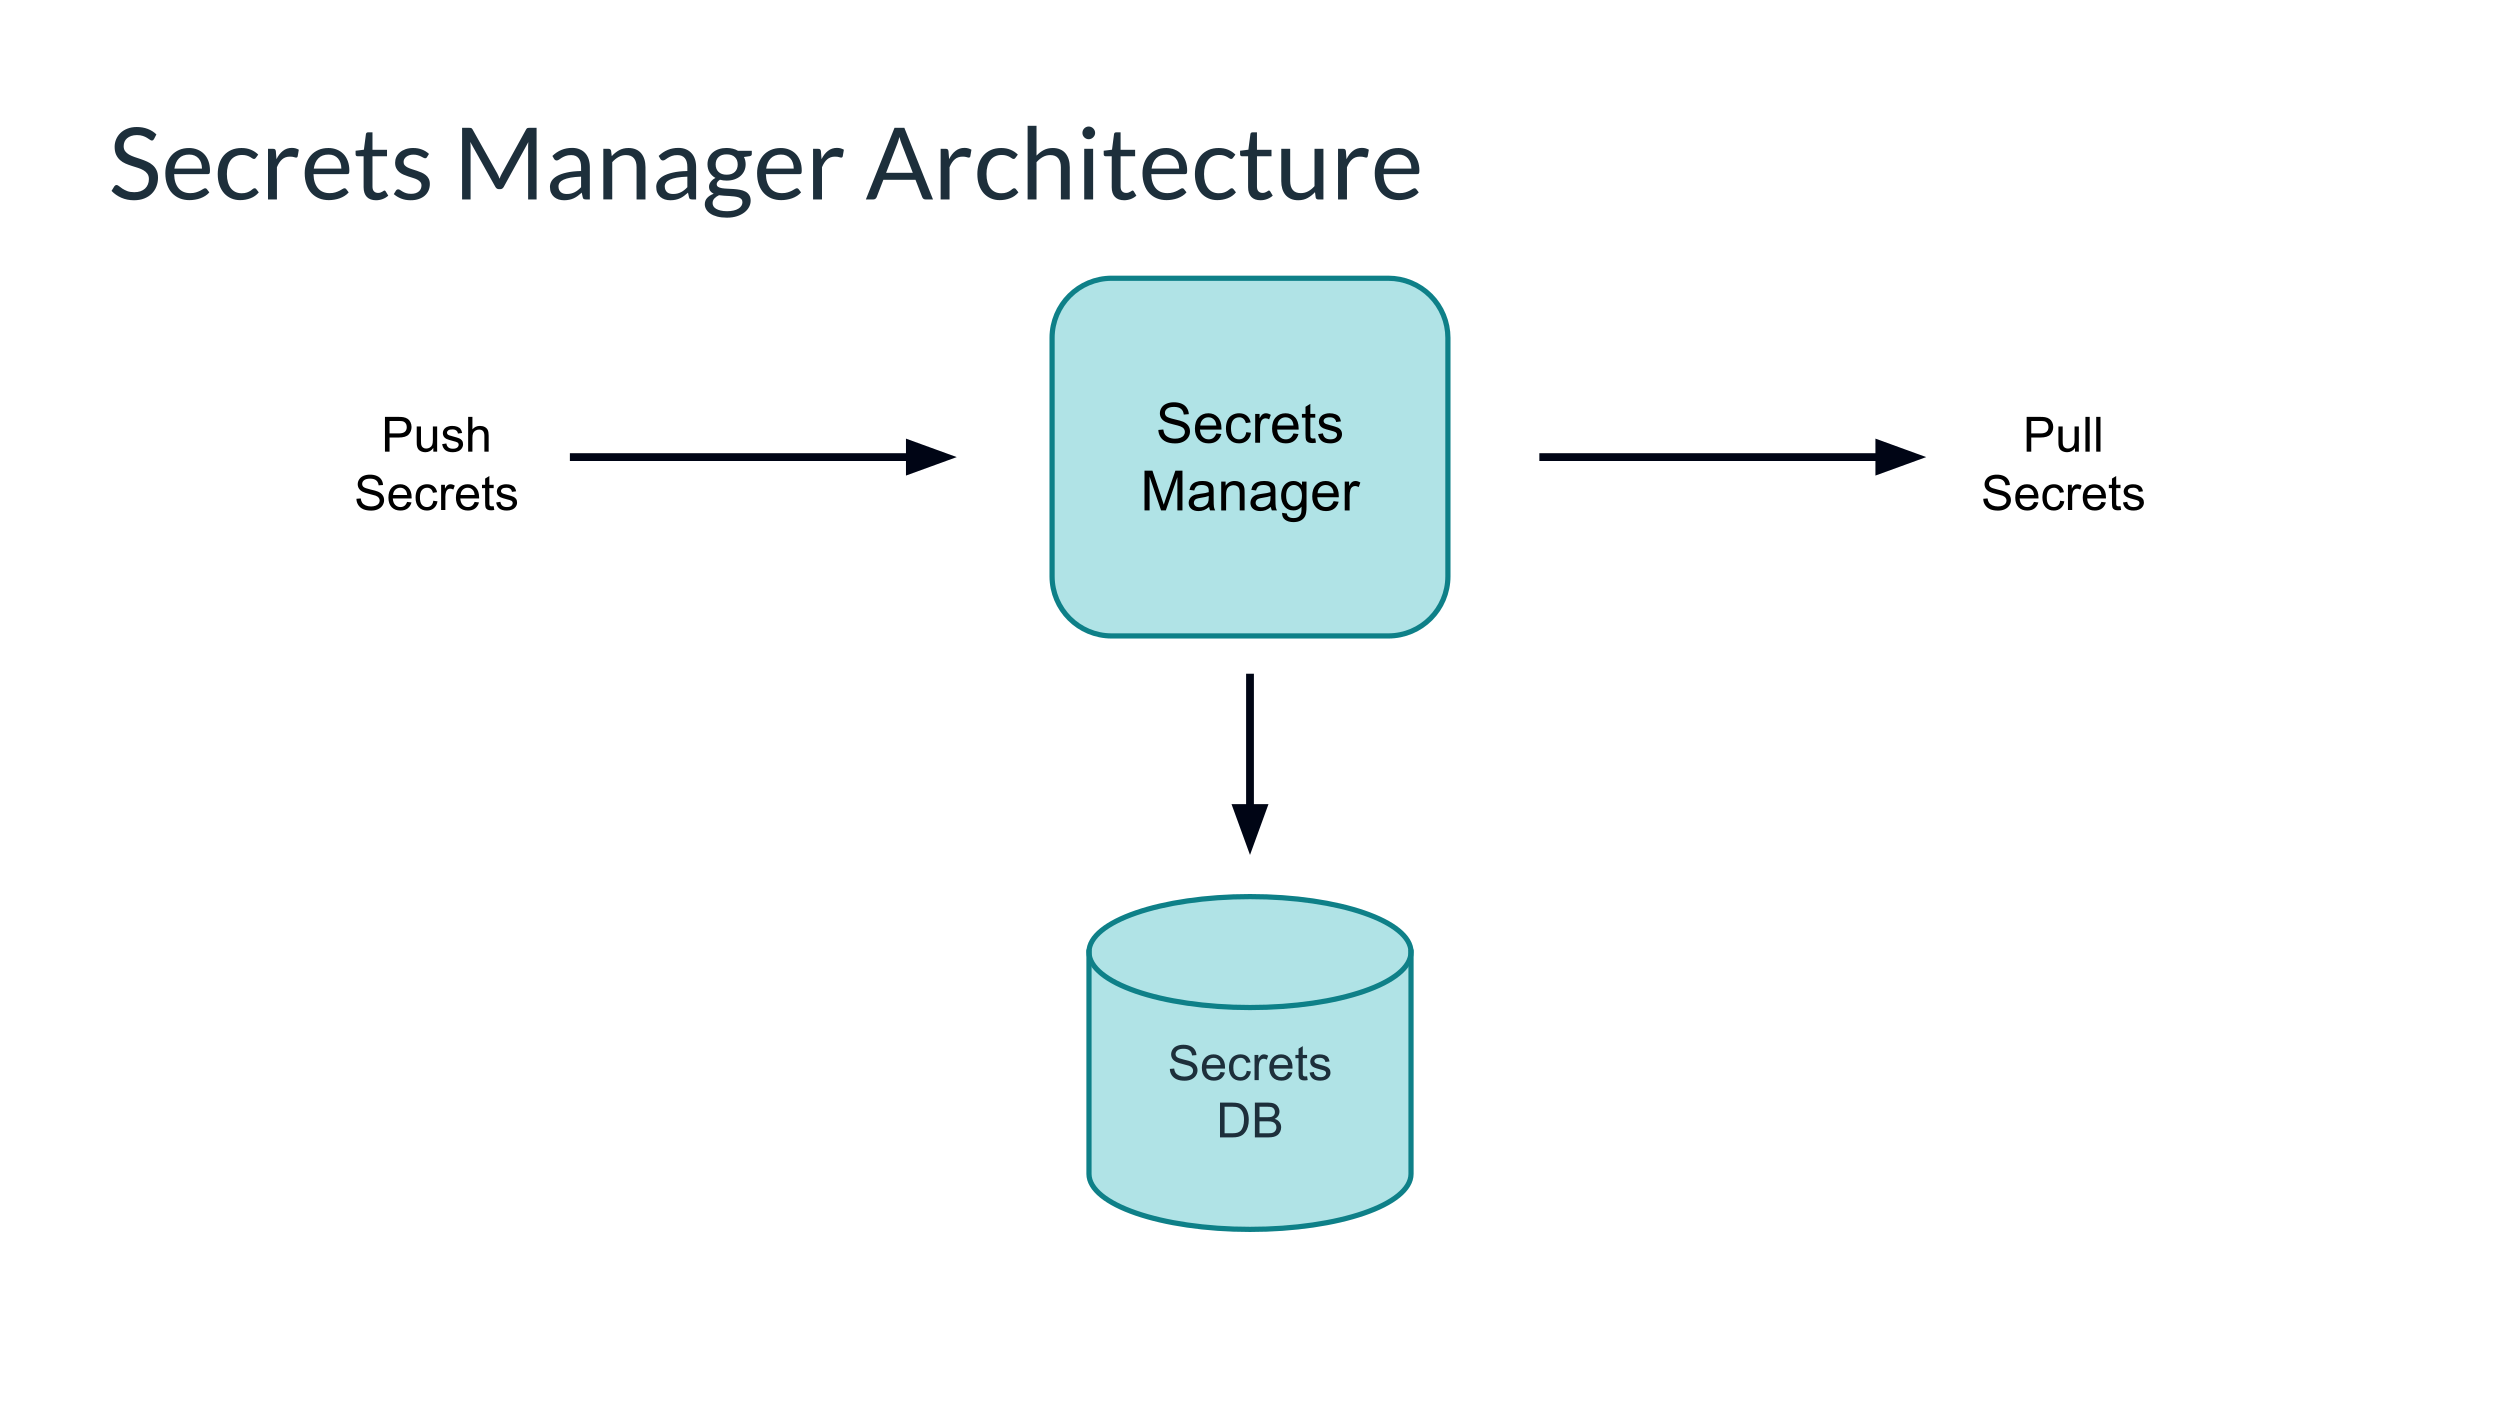 <svg version="1.1" viewBox="0.0 0.0 960.0 540.0" fill="none" stroke="none" stroke-linecap="square" stroke-miterlimit="10" xmlns:xlink="http://www.w3.org/1999/xlink" xmlns="http://www.w3.org/2000/svg"><rect x="0.0" y="0.0" width="960.0" height="540.0" fill="#808080" stroke="none"/><clipPath id="g22a93cc2133_0_65.0"><path d="m0 0l960.0 0l0 540.0l-960.0 0l0 -540.0z" clip-rule="nonzero"/></clipPath><g clip-path="url(#g22a93cc2133_0_65.0)"><path fill="#ffffff" d="m0 0l960.0 0l0 540.0l-960.0 0z" fill-rule="evenodd"/><path fill="#000000" fill-opacity="0.0" d="m32.724 30.722l894.551 0l0 60.126l-894.551 0z" fill-rule="evenodd"/><path fill="#1d2f3b" d="m59.146 53.383q-0.172 0.281 -0.359 0.438q-0.188 0.141 -0.5 0.141q-0.328 0 -0.766 -0.328q-0.422 -0.328 -1.094 -0.719q-0.656 -0.406 -1.594 -0.719q-0.922 -0.328 -2.25 -0.328q-1.25 0 -2.203 0.344q-0.953 0.328 -1.609 0.906q-0.641 0.562 -0.969 1.344q-0.312 0.781 -0.312 1.688q0 1.141 0.562 1.906q0.562 0.75 1.484 1.297q0.938 0.531 2.109 0.938q1.188 0.391 2.422 0.812q1.25 0.422 2.422 0.953q1.188 0.516 2.109 1.328q0.938 0.797 1.5 1.969q0.578 1.172 0.578 2.891q0 1.797 -0.625 3.391q-0.609 1.578 -1.797 2.75q-1.172 1.172 -2.891 1.844q-1.719 0.672 -3.906 0.672q-2.672 0 -4.875 -0.969q-2.188 -0.969 -3.75 -2.625l1.078 -1.766q0.156 -0.219 0.375 -0.359q0.219 -0.141 0.484 -0.141q0.406 0 0.922 0.438q0.516 0.422 1.297 0.953q0.781 0.516 1.875 0.953q1.109 0.422 2.703 0.422q1.328 0 2.359 -0.359q1.047 -0.375 1.766 -1.031q0.719 -0.672 1.094 -1.594q0.391 -0.922 0.391 -2.047q0 -1.25 -0.578 -2.047q-0.562 -0.797 -1.484 -1.328q-0.906 -0.547 -2.094 -0.922q-1.188 -0.375 -2.422 -0.766q-1.234 -0.391 -2.422 -0.906q-1.172 -0.516 -2.094 -1.344q-0.922 -0.828 -1.5 -2.062q-0.562 -1.234 -0.562 -3.062q0 -1.453 0.562 -2.812q0.578 -1.375 1.641 -2.422q1.078 -1.062 2.656 -1.688q1.594 -0.641 3.656 -0.641q2.297 0 4.188 0.734q1.906 0.719 3.328 2.109l-0.906 1.766zm13.425 3.453q1.75 0 3.219 0.594q1.484 0.578 2.562 1.688q1.078 1.094 1.672 2.719q0.609 1.625 0.609 3.688q0 0.812 -0.172 1.078q-0.172 0.266 -0.656 0.266l-12.938 0q0.047 1.844 0.5 3.219q0.469 1.359 1.266 2.266q0.812 0.906 1.922 1.359q1.109 0.453 2.5 0.453q1.281 0 2.203 -0.297q0.938 -0.297 1.609 -0.641q0.672 -0.344 1.125 -0.641q0.453 -0.297 0.781 -0.297q0.422 0 0.656 0.328l0.953 1.25q-0.641 0.766 -1.531 1.328q-0.875 0.562 -1.891 0.938q-1.0 0.359 -2.078 0.531q-1.062 0.188 -2.125 0.188q-2.016 0 -3.719 -0.672q-1.688 -0.688 -2.938 -2.0q-1.234 -1.312 -1.922 -3.25q-0.688 -1.938 -0.688 -4.453q0 -2.047 0.625 -3.812q0.625 -1.766 1.797 -3.062q1.172 -1.297 2.859 -2.031q1.688 -0.734 3.797 -0.734zm0.078 2.516q-2.484 0 -3.906 1.438q-1.406 1.422 -1.766 3.953l10.578 0q0 -1.188 -0.328 -2.172q-0.312 -1.0 -0.953 -1.719q-0.625 -0.719 -1.547 -1.109q-0.906 -0.391 -2.078 -0.391zm25.601 1.25q-0.156 0.203 -0.312 0.328q-0.141 0.109 -0.438 0.109q-0.281 0 -0.625 -0.234q-0.328 -0.25 -0.844 -0.531q-0.516 -0.297 -1.266 -0.531q-0.734 -0.234 -1.812 -0.234q-1.422 0 -2.516 0.516q-1.094 0.5 -1.828 1.469q-0.734 0.953 -1.109 2.312q-0.375 1.359 -0.375 3.047q0 1.766 0.391 3.141q0.406 1.375 1.141 2.312q0.734 0.922 1.781 1.422q1.047 0.484 2.344 0.484q1.25 0 2.047 -0.297q0.812 -0.297 1.344 -0.656q0.547 -0.375 0.891 -0.672q0.344 -0.297 0.688 -0.297q0.453 0 0.656 0.328l0.969 1.25q-1.281 1.547 -3.188 2.266q-1.891 0.719 -4.0 0.719q-1.828 0 -3.391 -0.672q-1.562 -0.672 -2.719 -1.938q-1.141 -1.281 -1.812 -3.141q-0.656 -1.875 -0.656 -4.25q0 -2.172 0.594 -4.016q0.609 -1.844 1.766 -3.172q1.172 -1.328 2.875 -2.078q1.719 -0.75 3.922 -0.75q2.031 0 3.609 0.672q1.578 0.656 2.781 1.859l-0.906 1.234zm4.663 15.984l0 -19.438l1.969 0q0.547 0 0.75 0.219q0.219 0.203 0.297 0.719l0.234 3.031q1.0 -2.031 2.469 -3.172q1.469 -1.156 3.438 -1.156q0.812 0 1.453 0.188q0.656 0.188 1.219 0.516l-0.438 2.547q-0.141 0.484 -0.594 0.484q-0.266 0 -0.828 -0.188q-0.562 -0.188 -1.562 -0.188q-1.781 0 -2.984 1.047q-1.188 1.031 -2.0 3.016l0 12.375l-3.422 0zm23.175 -19.75q1.75 0 3.219 0.594q1.484 0.578 2.562 1.688q1.078 1.094 1.672 2.719q0.609 1.625 0.609 3.688q0 0.812 -0.172 1.078q-0.172 0.266 -0.656 0.266l-12.938 0q0.047 1.844 0.5 3.219q0.469 1.359 1.266 2.266q0.812 0.906 1.922 1.359q1.109 0.453 2.5 0.453q1.281 0 2.203 -0.297q0.938 -0.297 1.609 -0.641q0.672 -0.344 1.125 -0.641q0.453 -0.297 0.781 -0.297q0.422 0 0.656 0.328l0.953 1.25q-0.641 0.766 -1.531 1.328q-0.875 0.562 -1.891 0.938q-1.0 0.359 -2.078 0.531q-1.062 0.188 -2.125 0.188q-2.016 0 -3.719 -0.672q-1.688 -0.688 -2.938 -2.0q-1.234 -1.312 -1.922 -3.25q-0.688 -1.938 -0.688 -4.453q0 -2.047 0.625 -3.812q0.625 -1.766 1.797 -3.062q1.172 -1.297 2.859 -2.031q1.688 -0.734 3.797 -0.734zm0.078 2.516q-2.484 0 -3.906 1.438q-1.406 1.422 -1.766 3.953l10.578 0q0 -1.188 -0.328 -2.172q-0.312 -1.0 -0.953 -1.719q-0.625 -0.719 -1.547 -1.109q-0.906 -0.391 -2.078 -0.391zm18.242 17.547q-2.312 0 -3.547 -1.281q-1.234 -1.297 -1.234 -3.719l0 -11.891l-2.344 0q-0.312 0 -0.531 -0.188q-0.203 -0.188 -0.203 -0.562l0 -1.375l3.188 -0.391l0.781 -6.016q0.047 -0.281 0.25 -0.469q0.219 -0.188 0.547 -0.188l1.719 0l0 6.703l5.578 0l0 2.484l-5.578 0l0 11.672q0 1.219 0.594 1.812q0.594 0.594 1.547 0.594q0.531 0 0.922 -0.141q0.391 -0.141 0.672 -0.312q0.297 -0.172 0.5 -0.312q0.203 -0.156 0.359 -0.156q0.266 0 0.484 0.328l0.984 1.641q-0.875 0.812 -2.125 1.297q-1.25 0.469 -2.562 0.469zm19.554 -16.547q-0.234 0.422 -0.719 0.422q-0.281 0 -0.656 -0.203q-0.359 -0.219 -0.891 -0.469q-0.516 -0.266 -1.25 -0.484q-0.734 -0.234 -1.719 -0.234q-0.875 0 -1.562 0.234q-0.688 0.219 -1.188 0.609q-0.484 0.375 -0.75 0.891q-0.25 0.5 -0.25 1.094q0 0.75 0.422 1.25q0.438 0.5 1.141 0.859q0.719 0.359 1.625 0.641q0.906 0.281 1.844 0.594q0.953 0.312 1.859 0.703q0.906 0.391 1.609 0.969q0.719 0.562 1.141 1.406q0.438 0.828 0.438 2.0q0 1.344 -0.484 2.484q-0.484 1.141 -1.422 1.984q-0.938 0.828 -2.297 1.312q-1.359 0.484 -3.156 0.484q-2.031 0 -3.688 -0.656q-1.641 -0.672 -2.797 -1.703l0.812 -1.312q0.156 -0.25 0.359 -0.375q0.219 -0.141 0.562 -0.141q0.344 0 0.719 0.266q0.391 0.266 0.938 0.594q0.547 0.328 1.328 0.594q0.781 0.266 1.938 0.266q1.0 0 1.75 -0.25q0.75 -0.266 1.25 -0.703q0.5 -0.438 0.734 -1.016q0.25 -0.578 0.25 -1.234q0 -0.797 -0.438 -1.328q-0.438 -0.531 -1.141 -0.906q-0.703 -0.375 -1.625 -0.641q-0.906 -0.281 -1.859 -0.594q-0.953 -0.312 -1.859 -0.703q-0.906 -0.391 -1.625 -0.984q-0.703 -0.594 -1.141 -1.469q-0.438 -0.875 -0.438 -2.125q0 -1.109 0.453 -2.141q0.469 -1.031 1.344 -1.797q0.891 -0.781 2.172 -1.234q1.297 -0.469 2.953 -0.469q1.906 0 3.438 0.609q1.531 0.594 2.641 1.656l-0.766 1.25zm27.008 6.297q0.266 0.453 0.469 0.969q0.203 0.5 0.391 1.016q0.188 -0.531 0.391 -1.016q0.219 -0.5 0.5 -1.0l9.297 -16.906q0.25 -0.438 0.516 -0.531q0.281 -0.094 0.781 -0.094l2.734 0l0 27.5l-3.25 0l0 -20.219q0 -0.391 0.016 -0.844q0.016 -0.469 0.062 -0.953l-9.438 17.203q-0.469 0.859 -1.344 0.859l-0.531 0q-0.859 0 -1.344 -0.859l-9.641 -17.266q0.062 0.5 0.094 0.984q0.031 0.484 0.031 0.875l0 20.219l-3.266 0l0 -27.5l2.734 0q0.5 0 0.766 0.094q0.281 0.094 0.531 0.531l9.5 16.938l0 0zm35.523 9.938l-1.516 0q-0.5 0 -0.812 -0.156q-0.297 -0.156 -0.391 -0.656l-0.391 -1.797q-0.766 0.688 -1.5 1.234q-0.719 0.547 -1.531 0.922q-0.797 0.375 -1.719 0.562q-0.906 0.203 -2.016 0.203q-1.141 0 -2.125 -0.312q-0.984 -0.328 -1.719 -0.953q-0.734 -0.641 -1.172 -1.609q-0.422 -0.969 -0.422 -2.297q0 -1.156 0.625 -2.219q0.641 -1.062 2.047 -1.891q1.422 -0.828 3.703 -1.344q2.281 -0.531 5.578 -0.609l0 -1.516q0 -2.266 -0.969 -3.422q-0.969 -1.172 -2.859 -1.172q-1.25 0 -2.109 0.328q-0.859 0.312 -1.484 0.703q-0.609 0.391 -1.062 0.719q-0.453 0.312 -0.891 0.312q-0.344 0 -0.609 -0.188q-0.266 -0.188 -0.406 -0.453l-0.625 -1.094q1.609 -1.547 3.469 -2.312q1.875 -0.781 4.141 -0.781q1.625 0 2.891 0.547q1.266 0.531 2.125 1.5q0.875 0.953 1.312 2.328q0.438 1.359 0.438 2.984l0 12.438zm-8.859 -2.094q0.906 0 1.641 -0.172q0.75 -0.188 1.406 -0.516q0.672 -0.344 1.281 -0.828q0.609 -0.484 1.172 -1.094l0 -4.047q-2.359 0.078 -4.016 0.375q-1.641 0.297 -2.688 0.781q-1.031 0.469 -1.5 1.125q-0.469 0.656 -0.469 1.453q0 0.781 0.25 1.344q0.25 0.547 0.672 0.906q0.422 0.344 1.0 0.516q0.578 0.156 1.25 0.156zm14.042 2.094l0 -19.438l2.047 0q0.719 0 0.922 0.703l0.266 2.109q1.266 -1.406 2.828 -2.266q1.562 -0.859 3.625 -0.859q1.578 0 2.797 0.531q1.234 0.516 2.047 1.5q0.812 0.969 1.234 2.328q0.422 1.359 0.422 3.016l0 12.375l-3.422 0l0 -12.375q0 -2.219 -1.016 -3.438q-1.0 -1.219 -3.062 -1.219q-1.516 0 -2.844 0.734q-1.312 0.734 -2.422 1.984l0 14.312l-3.422 0zm35.626 0l-1.516 0q-0.5 0 -0.812 -0.156q-0.297 -0.156 -0.391 -0.656l-0.391 -1.797q-0.766 0.688 -1.5 1.234q-0.719 0.547 -1.531 0.922q-0.797 0.375 -1.719 0.562q-0.906 0.203 -2.016 0.203q-1.141 0 -2.125 -0.312q-0.984 -0.328 -1.719 -0.953q-0.734 -0.641 -1.172 -1.609q-0.422 -0.969 -0.422 -2.297q0 -1.156 0.625 -2.219q0.641 -1.062 2.047 -1.891q1.422 -0.828 3.703 -1.344q2.281 -0.531 5.578 -0.609l0 -1.516q0 -2.266 -0.969 -3.422q-0.969 -1.172 -2.859 -1.172q-1.25 0 -2.109 0.328q-0.859 0.312 -1.484 0.703q-0.609 0.391 -1.062 0.719q-0.453 0.312 -0.891 0.312q-0.344 0 -0.609 -0.188q-0.266 -0.188 -0.406 -0.453l-0.625 -1.094q1.609 -1.547 3.469 -2.312q1.875 -0.781 4.141 -0.781q1.625 0 2.891 0.547q1.266 0.531 2.125 1.5q0.875 0.953 1.312 2.328q0.438 1.359 0.438 2.984l0 12.438zm-8.859 -2.094q0.906 0 1.641 -0.172q0.75 -0.188 1.406 -0.516q0.672 -0.344 1.281 -0.828q0.609 -0.484 1.172 -1.094l0 -4.047q-2.359 0.078 -4.016 0.375q-1.641 0.297 -2.688 0.781q-1.031 0.469 -1.5 1.125q-0.469 0.656 -0.469 1.453q0 0.781 0.25 1.344q0.25 0.547 0.672 0.906q0.422 0.344 1.0 0.516q0.578 0.156 1.25 0.156zm20.589 -17.672q1.266 0 2.375 0.281q1.109 0.266 2.0 0.812l5.281 0l0 1.266q0 0.625 -0.797 0.797l-2.219 0.312q0.656 1.25 0.656 2.781q0 1.422 -0.547 2.594q-0.547 1.156 -1.516 1.984q-0.969 0.812 -2.312 1.266q-1.328 0.438 -2.922 0.438q-1.359 0 -2.562 -0.328q-0.625 0.391 -0.938 0.828q-0.312 0.438 -0.312 0.859q0 0.688 0.547 1.047q0.562 0.359 1.484 0.516q0.922 0.141 2.094 0.188q1.172 0.031 2.391 0.125q1.219 0.078 2.391 0.297q1.172 0.203 2.094 0.688q0.922 0.484 1.469 1.328q0.562 0.844 0.562 2.188q0 1.25 -0.625 2.422q-0.625 1.172 -1.797 2.078q-1.172 0.906 -2.859 1.453q-1.688 0.547 -3.812 0.547q-2.141 0 -3.75 -0.422q-1.594 -0.422 -2.656 -1.141q-1.047 -0.703 -1.578 -1.641q-0.531 -0.922 -0.531 -1.938q0 -1.438 0.906 -2.438q0.922 -1.016 2.516 -1.609q-0.828 -0.391 -1.312 -1.031q-0.484 -0.641 -0.484 -1.719q0 -0.422 0.141 -0.859q0.156 -0.453 0.469 -0.891q0.328 -0.453 0.781 -0.859q0.469 -0.406 1.078 -0.703q-1.438 -0.812 -2.25 -2.141q-0.812 -1.344 -0.812 -3.125q0 -1.422 0.547 -2.578q0.547 -1.156 1.516 -1.969q0.984 -0.828 2.328 -1.266q1.359 -0.438 2.969 -0.438zm6.062 20.828q0 -0.734 -0.406 -1.172q-0.391 -0.453 -1.094 -0.688q-0.688 -0.234 -1.594 -0.344q-0.891 -0.125 -1.891 -0.172q-1.0 -0.047 -2.031 -0.109q-1.031 -0.062 -1.984 -0.203q-1.094 0.516 -1.781 1.266q-0.672 0.75 -0.672 1.781q0 0.656 0.328 1.219q0.344 0.562 1.031 0.969q0.703 0.422 1.734 0.656q1.047 0.25 2.469 0.25q1.391 0 2.484 -0.25q1.094 -0.25 1.844 -0.719q0.766 -0.453 1.156 -1.094q0.406 -0.625 0.406 -1.391zm-6.062 -10.562q1.047 0 1.844 -0.281q0.797 -0.297 1.328 -0.812q0.531 -0.516 0.797 -1.234q0.281 -0.719 0.281 -1.594q0 -1.781 -1.094 -2.828q-1.078 -1.062 -3.156 -1.062q-2.047 0 -3.141 1.062q-1.078 1.047 -1.078 2.828q0 0.875 0.281 1.594q0.281 0.719 0.812 1.234q0.531 0.516 1.312 0.812q0.797 0.281 1.812 0.281zm20.774 -10.25q1.75 0 3.219 0.594q1.484 0.578 2.562 1.688q1.078 1.094 1.672 2.719q0.609 1.625 0.609 3.688q0 0.812 -0.172 1.078q-0.172 0.266 -0.656 0.266l-12.938 0q0.047 1.844 0.5 3.219q0.469 1.359 1.266 2.266q0.812 0.906 1.922 1.359q1.109 0.453 2.5 0.453q1.281 0 2.203 -0.297q0.938 -0.297 1.609 -0.641q0.672 -0.344 1.125 -0.641q0.453 -0.297 0.781 -0.297q0.422 0 0.656 0.328l0.953 1.25q-0.641 0.766 -1.531 1.328q-0.875 0.562 -1.891 0.938q-1.0 0.359 -2.078 0.531q-1.062 0.188 -2.125 0.188q-2.016 0 -3.719 -0.672q-1.688 -0.688 -2.938 -2.0q-1.234 -1.312 -1.922 -3.25q-0.688 -1.938 -0.688 -4.453q0 -2.047 0.625 -3.812q0.625 -1.766 1.797 -3.062q1.172 -1.297 2.859 -2.031q1.688 -0.734 3.797 -0.734zm0.078 2.516q-2.484 0 -3.906 1.438q-1.406 1.422 -1.766 3.953l10.578 0q0 -1.188 -0.328 -2.172q-0.312 -1.0 -0.953 -1.719q-0.625 -0.719 -1.547 -1.109q-0.906 -0.391 -2.078 -0.391zm12.335 17.234l0 -19.438l1.969 0q0.547 0 0.75 0.219q0.219 0.203 0.297 0.719l0.234 3.031q1.0 -2.031 2.469 -3.172q1.469 -1.156 3.438 -1.156q0.812 0 1.453 0.188q0.656 0.188 1.219 0.516l-0.438 2.547q-0.141 0.484 -0.594 0.484q-0.266 0 -0.828 -0.188q-0.562 -0.188 -1.562 -0.188q-1.781 0 -2.984 1.047q-1.188 1.031 -2.0 3.016l0 12.375l-3.422 0zm46.053 0l-2.875 0q-0.5 0 -0.812 -0.25q-0.297 -0.25 -0.453 -0.641l-2.578 -6.641l-12.344 0l-2.562 6.641q-0.141 0.359 -0.469 0.625q-0.328 0.266 -0.797 0.266l-2.891 0l11.0 -27.5l3.781 0l11.0 27.5zm-18.016 -10.219l10.266 0l-4.328 -11.188q-0.422 -1.031 -0.812 -2.594q-0.219 0.797 -0.422 1.469q-0.203 0.656 -0.391 1.141l-4.312 11.172zm20.949 10.219l0 -19.438l1.969 0q0.547 0 0.75 0.219q0.219 0.203 0.297 0.719l0.234 3.031q1.0 -2.031 2.469 -3.172q1.469 -1.156 3.438 -1.156q0.812 0 1.453 0.188q0.656 0.188 1.219 0.516l-0.438 2.547q-0.141 0.484 -0.594 0.484q-0.266 0 -0.828 -0.188q-0.562 -0.188 -1.562 -0.188q-1.781 0 -2.984 1.047q-1.188 1.031 -2.0 3.016l0 12.375l-3.422 0zm28.737 -15.984q-0.156 0.203 -0.312 0.328q-0.141 0.109 -0.438 0.109q-0.281 0 -0.625 -0.234q-0.328 -0.25 -0.844 -0.531q-0.516 -0.297 -1.266 -0.531q-0.734 -0.234 -1.812 -0.234q-1.422 0 -2.516 0.516q-1.094 0.5 -1.828 1.469q-0.734 0.953 -1.109 2.312q-0.375 1.359 -0.375 3.047q0 1.766 0.391 3.141q0.406 1.375 1.141 2.312q0.734 0.922 1.781 1.422q1.047 0.484 2.344 0.484q1.25 0 2.047 -0.297q0.812 -0.297 1.344 -0.656q0.547 -0.375 0.891 -0.672q0.344 -0.297 0.688 -0.297q0.453 0 0.656 0.328l0.969 1.25q-1.281 1.547 -3.188 2.266q-1.891 0.719 -4.0 0.719q-1.828 0 -3.391 -0.672q-1.562 -0.672 -2.719 -1.938q-1.141 -1.281 -1.812 -3.141q-0.656 -1.875 -0.656 -4.25q0 -2.172 0.594 -4.016q0.609 -1.844 1.766 -3.172q1.172 -1.328 2.875 -2.078q1.719 -0.75 3.922 -0.75q2.031 0 3.609 0.672q1.578 0.656 2.781 1.859l-0.906 1.234zm4.663 15.984l0 -28.281l3.422 0l0 11.453q1.25 -1.328 2.766 -2.125q1.516 -0.797 3.5 -0.797q1.578 0 2.797 0.531q1.234 0.516 2.047 1.5q0.812 0.969 1.234 2.328q0.422 1.359 0.422 3.016l0 12.375l-3.422 0l0 -12.375q0 -2.219 -1.016 -3.438q-1.0 -1.219 -3.062 -1.219q-1.516 0 -2.844 0.734q-1.312 0.734 -2.422 1.984l0 14.312l-3.422 0zm25.158 -19.438l0 19.438l-3.422 0l0 -19.438l3.422 0zm0.766 -6.109q0 0.5 -0.203 0.938q-0.203 0.422 -0.547 0.766q-0.328 0.328 -0.781 0.531q-0.438 0.188 -0.938 0.188q-0.484 0 -0.922 -0.188q-0.438 -0.203 -0.781 -0.531q-0.328 -0.344 -0.516 -0.766q-0.188 -0.438 -0.188 -0.938q0 -0.5 0.188 -0.953q0.188 -0.453 0.516 -0.781q0.344 -0.344 0.781 -0.531q0.438 -0.188 0.922 -0.188q0.5 0 0.938 0.188q0.453 0.188 0.781 0.531q0.344 0.328 0.547 0.781q0.203 0.453 0.203 0.953zm11.156 25.859q-2.312 0 -3.547 -1.281q-1.234 -1.297 -1.234 -3.719l0 -11.891l-2.344 0q-0.312 0 -0.531 -0.188q-0.203 -0.188 -0.203 -0.562l0 -1.375l3.188 -0.391l0.781 -6.016q0.047 -0.281 0.25 -0.469q0.219 -0.188 0.547 -0.188l1.719 0l0 6.703l5.578 0l0 2.484l-5.578 0l0 11.672q0 1.219 0.594 1.812q0.594 0.594 1.547 0.594q0.531 0 0.922 -0.141q0.391 -0.141 0.672 -0.312q0.297 -0.172 0.5 -0.312q0.203 -0.156 0.359 -0.156q0.266 0 0.484 0.328l0.984 1.641q-0.875 0.812 -2.125 1.297q-1.25 0.469 -2.562 0.469zm16.117 -20.062q1.75 0 3.219 0.594q1.484 0.578 2.562 1.688q1.078 1.094 1.672 2.719q0.609 1.625 0.609 3.688q0 0.812 -0.172 1.078q-0.172 0.266 -0.656 0.266l-12.938 0q0.047 1.844 0.5 3.219q0.469 1.359 1.266 2.266q0.812 0.906 1.922 1.359q1.109 0.453 2.5 0.453q1.281 0 2.203 -0.297q0.938 -0.297 1.609 -0.641q0.672 -0.344 1.125 -0.641q0.453 -0.297 0.781 -0.297q0.422 0 0.656 0.328l0.953 1.25q-0.641 0.766 -1.531 1.328q-0.875 0.562 -1.891 0.938q-1.0 0.359 -2.078 0.531q-1.062 0.188 -2.125 0.188q-2.016 0 -3.719 -0.672q-1.688 -0.688 -2.938 -2.0q-1.234 -1.312 -1.922 -3.25q-0.688 -1.938 -0.688 -4.453q0 -2.047 0.625 -3.812q0.625 -1.766 1.797 -3.062q1.172 -1.297 2.859 -2.031q1.688 -0.734 3.797 -0.734zm0.078 2.516q-2.484 0 -3.906 1.438q-1.406 1.422 -1.766 3.953l10.578 0q0 -1.188 -0.328 -2.172q-0.312 -1.0 -0.953 -1.719q-0.625 -0.719 -1.547 -1.109q-0.906 -0.391 -2.078 -0.391zm25.601 1.25q-0.156 0.203 -0.312 0.328q-0.141 0.109 -0.438 0.109q-0.281 0 -0.625 -0.234q-0.328 -0.25 -0.844 -0.531q-0.516 -0.297 -1.266 -0.531q-0.734 -0.234 -1.812 -0.234q-1.422 0 -2.516 0.516q-1.094 0.5 -1.828 1.469q-0.734 0.953 -1.109 2.312q-0.375 1.359 -0.375 3.047q0 1.766 0.391 3.141q0.406 1.375 1.141 2.312q0.734 0.922 1.781 1.422q1.047 0.484 2.344 0.484q1.25 0 2.047 -0.297q0.812 -0.297 1.344 -0.656q0.547 -0.375 0.891 -0.672q0.344 -0.297 0.688 -0.297q0.453 0 0.656 0.328l0.969 1.25q-1.281 1.547 -3.188 2.266q-1.891 0.719 -4.0 0.719q-1.828 0 -3.391 -0.672q-1.562 -0.672 -2.719 -1.938q-1.141 -1.281 -1.812 -3.141q-0.656 -1.875 -0.656 -4.25q0 -2.172 0.594 -4.016q0.609 -1.844 1.766 -3.172q1.172 -1.328 2.875 -2.078q1.719 -0.75 3.922 -0.75q2.031 0 3.609 0.672q1.578 0.656 2.781 1.859l-0.906 1.234zm10.569 16.297q-2.312 0 -3.547 -1.281q-1.234 -1.297 -1.234 -3.719l0 -11.891l-2.344 0q-0.312 0 -0.531 -0.188q-0.203 -0.188 -0.203 -0.562l0 -1.375l3.188 -0.391l0.781 -6.016q0.047 -0.281 0.25 -0.469q0.219 -0.188 0.547 -0.188l1.719 0l0 6.703l5.578 0l0 2.484l-5.578 0l0 11.672q0 1.219 0.594 1.812q0.594 0.594 1.547 0.594q0.531 0 0.922 -0.141q0.391 -0.141 0.672 -0.312q0.297 -0.172 0.5 -0.312q0.203 -0.156 0.359 -0.156q0.266 0 0.484 0.328l0.984 1.641q-0.875 0.812 -2.125 1.297q-1.25 0.469 -2.562 0.469zm11.382 -19.75l0 12.391q0 2.203 1.016 3.422q1.016 1.203 3.062 1.203q1.5 0 2.828 -0.703q1.328 -0.719 2.438 -1.984l0 -14.328l3.422 0l0 19.438l-2.047 0q-0.719 0 -0.922 -0.703l-0.266 -2.094q-1.266 1.391 -2.844 2.25q-1.562 0.859 -3.609 0.859q-1.594 0 -2.812 -0.531q-1.219 -0.531 -2.047 -1.484q-0.812 -0.969 -1.234 -2.328q-0.406 -1.359 -0.406 -3.016l0 -12.391l3.422 0zm18.376 19.438l0 -19.438l1.969 0q0.547 0 0.75 0.219q0.219 0.203 0.297 0.719l0.234 3.031q1.0 -2.031 2.469 -3.172q1.469 -1.156 3.438 -1.156q0.812 0 1.453 0.188q0.656 0.188 1.219 0.516l-0.438 2.547q-0.141 0.484 -0.594 0.484q-0.266 0 -0.828 -0.188q-0.562 -0.188 -1.562 -0.188q-1.781 0 -2.984 1.047q-1.188 1.031 -2.0 3.016l0 12.375l-3.422 0zm23.175 -19.75q1.75 0 3.219 0.594q1.484 0.578 2.562 1.688q1.078 1.094 1.672 2.719q0.609 1.625 0.609 3.688q0 0.812 -0.172 1.078q-0.172 0.266 -0.656 0.266l-12.938 0q0.047 1.844 0.5 3.219q0.469 1.359 1.266 2.266q0.812 0.906 1.922 1.359q1.109 0.453 2.5 0.453q1.281 0 2.203 -0.297q0.938 -0.297 1.609 -0.641q0.672 -0.344 1.125 -0.641q0.453 -0.297 0.781 -0.297q0.422 0 0.656 0.328l0.953 1.25q-0.641 0.766 -1.531 1.328q-0.875 0.562 -1.891 0.938q-1.0 0.359 -2.078 0.531q-1.062 0.188 -2.125 0.188q-2.016 0 -3.719 -0.672q-1.688 -0.688 -2.938 -2.0q-1.234 -1.312 -1.922 -3.25q-0.688 -1.938 -0.688 -4.453q0 -2.047 0.625 -3.812q0.625 -1.766 1.797 -3.062q1.172 -1.297 2.859 -2.031q1.688 -0.734 3.797 -0.734zm0.078 2.516q-2.484 0 -3.906 1.438q-1.406 1.422 -1.766 3.953l10.578 0q0 -1.188 -0.328 -2.172q-0.312 -1.0 -0.953 -1.719q-0.625 -0.719 -1.547 -1.109q-0.906 -0.391 -2.078 -0.391z" fill-rule="nonzero"/><path fill="#b0e3e6" d="m404.0 129.74l0 0c0 -12.643 10.249 -22.892 22.892 -22.892l106.215 0c6.071 0 11.894 2.412 16.187 6.705c4.293 4.293 6.705 10.116 6.705 16.187l0 91.57c0 12.643 -10.249 22.892 -22.892 22.892l-106.215 0l0 0c-12.643 0 -22.892 -10.249 -22.892 -22.892z" fill-rule="evenodd"/><path stroke="#0e8088" stroke-width="2.0" stroke-linejoin="round" stroke-linecap="butt" d="m404.0 129.74l0 0c0 -12.643 10.249 -22.892 22.892 -22.892l106.215 0c6.071 0 11.894 2.412 16.187 6.705c4.293 4.293 6.705 10.116 6.705 16.187l0 91.57c0 12.643 -10.249 22.892 -22.892 22.892l-106.215 0l0 0c-12.643 0 -22.892 -10.249 -22.892 -22.892z" fill-rule="evenodd"/><path fill="#000000" d="m444.8 165.099l1.906 -0.172q0.141 1.156 0.625 1.891q0.5 0.734 1.547 1.188q1.047 0.453 2.344 0.453q1.156 0 2.031 -0.344q0.891 -0.344 1.312 -0.938q0.438 -0.609 0.438 -1.312q0 -0.719 -0.422 -1.25q-0.406 -0.547 -1.359 -0.906q-0.609 -0.25 -2.719 -0.75q-2.109 -0.5 -2.953 -0.953q-1.094 -0.578 -1.625 -1.422q-0.531 -0.844 -0.531 -1.891q0 -1.156 0.656 -2.156q0.656 -1.016 1.906 -1.531q1.266 -0.531 2.812 -0.531q1.688 0 2.984 0.547q1.297 0.547 1.984 1.609q0.703 1.062 0.766 2.406l-1.938 0.156q-0.156 -1.453 -1.062 -2.188q-0.891 -0.75 -2.656 -0.75q-1.828 0 -2.672 0.672q-0.844 0.672 -0.844 1.625q0 0.812 0.594 1.344q0.594 0.531 3.047 1.094q2.469 0.562 3.391 0.969q1.328 0.625 1.953 1.562q0.641 0.938 0.641 2.172q0 1.219 -0.703 2.297q-0.688 1.078 -2.0 1.688q-1.297 0.594 -2.938 0.594q-2.078 0 -3.484 -0.609q-1.391 -0.609 -2.188 -1.812q-0.797 -1.219 -0.844 -2.75zm22.257 1.344l1.922 0.234q-0.453 1.703 -1.688 2.641q-1.234 0.938 -3.172 0.938q-2.422 0 -3.844 -1.484q-1.422 -1.5 -1.422 -4.203q0 -2.797 1.438 -4.328q1.438 -1.547 3.734 -1.547q2.219 0 3.609 1.516q1.406 1.5 1.406 4.25q0 0.156 0 0.5l-8.25 0q0.109 1.812 1.031 2.781q0.922 0.969 2.312 0.969q1.031 0 1.75 -0.531q0.734 -0.547 1.172 -1.734zm-6.156 -3.031l6.172 0q-0.125 -1.391 -0.703 -2.094q-0.906 -1.078 -2.328 -1.078q-1.297 0 -2.172 0.859q-0.875 0.859 -0.969 2.312zm17.659 2.547l1.844 0.234q-0.297 1.906 -1.547 2.984q-1.25 1.078 -3.062 1.078q-2.266 0 -3.656 -1.484q-1.375 -1.484 -1.375 -4.25q0 -1.797 0.594 -3.141q0.594 -1.344 1.812 -2.016q1.219 -0.672 2.641 -0.672q1.797 0 2.938 0.922q1.156 0.906 1.484 2.578l-1.828 0.281q-0.266 -1.109 -0.922 -1.672q-0.656 -0.562 -1.594 -0.562q-1.422 0 -2.312 1.016q-0.875 1.016 -0.875 3.203q0 2.234 0.844 3.25q0.859 1.0 2.234 1.0q1.109 0 1.844 -0.672q0.734 -0.672 0.938 -2.078zm3.43 4.047l0 -11.062l1.688 0l0 1.672q0.641 -1.172 1.188 -1.547q0.547 -0.375 1.203 -0.375q0.953 0 1.922 0.609l-0.641 1.734q-0.688 -0.406 -1.375 -0.406q-0.609 0 -1.109 0.375q-0.484 0.359 -0.688 1.016q-0.312 1.0 -0.312 2.188l0 5.797l-1.875 0zm14.696 -3.562l1.922 0.234q-0.453 1.703 -1.688 2.641q-1.234 0.938 -3.172 0.938q-2.422 0 -3.844 -1.484q-1.422 -1.5 -1.422 -4.203q0 -2.797 1.438 -4.328q1.438 -1.547 3.734 -1.547q2.219 0 3.609 1.516q1.406 1.5 1.406 4.25q0 0.156 0 0.5l-8.25 0q0.109 1.812 1.031 2.781q0.922 0.969 2.312 0.969q1.031 0 1.75 -0.531q0.734 -0.547 1.172 -1.734zm-6.156 -3.031l6.172 0q-0.125 -1.391 -0.703 -2.094q-0.906 -1.078 -2.328 -1.078q-1.297 0 -2.172 0.859q-0.875 0.859 -0.969 2.312zm14.534 4.922l0.266 1.656q-0.781 0.156 -1.406 0.156q-1.031 0 -1.594 -0.312q-0.562 -0.328 -0.797 -0.844q-0.219 -0.531 -0.219 -2.219l0 -6.375l-1.375 0l0 -1.453l1.375 0l0 -2.734l1.859 -1.125l0 3.859l1.891 0l0 1.453l-1.891 0l0 6.469q0 0.812 0.094 1.047q0.109 0.219 0.328 0.359q0.234 0.125 0.641 0.125q0.312 0 0.828 -0.062zm1.082 -1.625l1.859 -0.297q0.156 1.109 0.859 1.703q0.719 0.594 2.0 0.594q1.297 0 1.922 -0.516q0.625 -0.531 0.625 -1.234q0 -0.641 -0.562 -1.0q-0.375 -0.25 -1.906 -0.641q-2.062 -0.516 -2.859 -0.891q-0.797 -0.391 -1.219 -1.062q-0.406 -0.672 -0.406 -1.484q0 -0.734 0.328 -1.359q0.344 -0.641 0.938 -1.062q0.438 -0.312 1.188 -0.531q0.75 -0.234 1.625 -0.234q1.297 0 2.281 0.375q0.984 0.375 1.453 1.016q0.469 0.641 0.641 1.719l-1.828 0.25q-0.125 -0.859 -0.734 -1.328q-0.594 -0.484 -1.688 -0.484q-1.281 0 -1.844 0.422q-0.547 0.422 -0.547 1.0q0 0.359 0.234 0.656q0.219 0.297 0.719 0.5q0.281 0.109 1.656 0.484q1.984 0.531 2.766 0.875q0.797 0.328 1.234 0.984q0.453 0.641 0.453 1.594q0 0.938 -0.547 1.766q-0.547 0.828 -1.578 1.281q-1.031 0.453 -2.328 0.453q-2.156 0 -3.297 -0.891q-1.125 -0.906 -1.438 -2.656z" fill-rule="nonzero"/><path fill="#000000" d="m439.489 196.005l0 -15.266l3.047 0l3.609 10.812q0.5 1.5 0.734 2.25q0.266 -0.828 0.812 -2.438l3.656 -10.625l2.719 0l0 15.266l-1.953 0l0 -12.781l-4.438 12.781l-1.812 0l-4.422 -13.0l0 13.0l-1.953 0zm24.813 -1.359q-1.047 0.875 -2.016 1.25q-0.953 0.359 -2.062 0.359q-1.812 0 -2.797 -0.891q-0.984 -0.891 -0.984 -2.281q0 -0.812 0.375 -1.484q0.375 -0.672 0.969 -1.078q0.594 -0.406 1.344 -0.609q0.562 -0.141 1.672 -0.281q2.266 -0.266 3.344 -0.641q0.016 -0.391 0.016 -0.5q0 -1.141 -0.531 -1.609q-0.719 -0.641 -2.141 -0.641q-1.328 0 -1.953 0.469q-0.625 0.469 -0.938 1.641l-1.828 -0.25q0.25 -1.172 0.812 -1.891q0.578 -0.734 1.656 -1.125q1.094 -0.391 2.516 -0.391q1.422 0 2.297 0.344q0.891 0.328 1.312 0.828q0.422 0.5 0.578 1.281q0.094 0.469 0.094 1.719l0 2.5q0 2.625 0.125 3.312q0.125 0.688 0.469 1.328l-1.953 0q-0.297 -0.578 -0.375 -1.359zm-0.156 -4.188q-1.016 0.406 -3.062 0.703q-1.156 0.172 -1.641 0.375q-0.469 0.203 -0.734 0.609q-0.266 0.406 -0.266 0.891q0 0.75 0.562 1.25q0.578 0.5 1.672 0.5q1.078 0 1.922 -0.469q0.844 -0.484 1.25 -1.297q0.297 -0.641 0.297 -1.875l0 -0.688zm4.799 5.547l0 -11.062l1.688 0l0 1.578q1.219 -1.828 3.516 -1.828q1.0 0 1.844 0.359q0.844 0.359 1.25 0.953q0.422 0.578 0.594 1.375q0.094 0.516 0.094 1.828l0 6.797l-1.875 0l0 -6.734q0 -1.141 -0.219 -1.703q-0.219 -0.578 -0.781 -0.906q-0.547 -0.344 -1.297 -0.344q-1.203 0 -2.078 0.766q-0.859 0.75 -0.859 2.875l0 6.047l-1.875 0zm19.08 -1.359q-1.047 0.875 -2.016 1.25q-0.953 0.359 -2.062 0.359q-1.812 0 -2.797 -0.891q-0.984 -0.891 -0.984 -2.281q0 -0.812 0.375 -1.484q0.375 -0.672 0.969 -1.078q0.594 -0.406 1.344 -0.609q0.562 -0.141 1.672 -0.281q2.266 -0.266 3.344 -0.641q0.016 -0.391 0.016 -0.5q0 -1.141 -0.531 -1.609q-0.719 -0.641 -2.141 -0.641q-1.328 0 -1.953 0.469q-0.625 0.469 -0.938 1.641l-1.828 -0.25q0.25 -1.172 0.812 -1.891q0.578 -0.734 1.656 -1.125q1.094 -0.391 2.516 -0.391q1.422 0 2.297 0.344q0.891 0.328 1.312 0.828q0.422 0.5 0.578 1.281q0.094 0.469 0.094 1.719l0 2.5q0 2.625 0.125 3.312q0.125 0.688 0.469 1.328l-1.953 0q-0.297 -0.578 -0.375 -1.359zm-0.156 -4.188q-1.016 0.406 -3.062 0.703q-1.156 0.172 -1.641 0.375q-0.469 0.203 -0.734 0.609q-0.266 0.406 -0.266 0.891q0 0.75 0.562 1.25q0.578 0.5 1.672 0.5q1.078 0 1.922 -0.469q0.844 -0.484 1.25 -1.297q0.297 -0.641 0.297 -1.875l0 -0.688zm4.455 6.469l1.828 0.266q0.109 0.844 0.625 1.234q0.703 0.516 1.906 0.516q1.312 0 2.016 -0.531q0.703 -0.516 0.953 -1.453q0.156 -0.562 0.141 -2.406q-1.234 1.453 -3.062 1.453q-2.281 0 -3.531 -1.641q-1.25 -1.656 -1.25 -3.953q0 -1.578 0.562 -2.922q0.578 -1.344 1.672 -2.062q1.094 -0.734 2.562 -0.734q1.953 0 3.219 1.578l0 -1.328l1.734 0l0 9.562q0 2.578 -0.531 3.656q-0.516 1.078 -1.656 1.703q-1.141 0.625 -2.812 0.625q-1.984 0 -3.203 -0.891q-1.219 -0.891 -1.172 -2.672zm1.547 -6.656q0 2.188 0.859 3.188q0.875 1.0 2.172 1.0q1.297 0 2.172 -1.0q0.875 -1.0 0.875 -3.125q0 -2.031 -0.906 -3.062q-0.891 -1.031 -2.172 -1.031q-1.25 0 -2.125 1.016q-0.875 1.016 -0.875 3.016zm18.237 2.172l1.922 0.234q-0.453 1.703 -1.688 2.641q-1.234 0.938 -3.172 0.938q-2.422 0 -3.844 -1.484q-1.422 -1.5 -1.422 -4.203q0 -2.797 1.438 -4.328q1.438 -1.547 3.734 -1.547q2.219 0 3.609 1.516q1.406 1.5 1.406 4.25q0 0.156 0 0.5l-8.25 0q0.109 1.812 1.031 2.781q0.922 0.969 2.312 0.969q1.031 0 1.75 -0.531q0.734 -0.547 1.172 -1.734zm-6.156 -3.031l6.172 0q-0.125 -1.391 -0.703 -2.094q-0.906 -1.078 -2.328 -1.078q-1.297 0 -2.172 0.859q-0.875 0.859 -0.969 2.312zm10.424 6.594l0 -11.062l1.688 0l0 1.672q0.641 -1.172 1.188 -1.547q0.547 -0.375 1.203 -0.375q0.953 0 1.922 0.609l-0.641 1.734q-0.688 -0.406 -1.375 -0.406q-0.609 0 -1.109 0.375q-0.484 0.359 -0.688 1.016q-0.312 1.0 -0.312 2.188l0 5.797l-1.875 0z" fill-rule="nonzero"/><path fill="#000000" fill-opacity="0.0" d="m592.608 175.524l147.055 0" fill-rule="evenodd"/><path stroke="#000515" stroke-width="3.0" stroke-linejoin="round" stroke-linecap="butt" d="m592.608 175.524l129.055 0" fill-rule="evenodd"/><path fill="#000515" stroke="#000515" stroke-width="3.0" stroke-linecap="butt" d="m721.663 180.479l13.614 -4.955l-13.614 -4.955z" fill-rule="evenodd"/><path fill="#000000" fill-opacity="0.0" d="m220.335 175.525l147.055 0" fill-rule="evenodd"/><path stroke="#000515" stroke-width="3.0" stroke-linejoin="round" stroke-linecap="butt" d="m220.335 175.525l129.055 0" fill-rule="evenodd"/><path fill="#000515" stroke="#000515" stroke-width="3.0" stroke-linecap="butt" d="m349.39 180.48l13.614 -4.955l-13.614 -4.955z" fill-rule="evenodd"/><path fill="#b0e3e6" d="m418.168 365.594l0 0c0 -11.763 27.683 -21.298 61.832 -21.298c34.149 0 61.832 9.535 61.832 21.298l0 85.192c0 11.762 -27.683 21.298 -61.832 21.298c-34.149 0 -61.832 -9.535 -61.832 -21.298z" fill-rule="evenodd"/><path fill="#000000" fill-opacity="0.0" d="m541.832 365.594l0 0c0 11.763 -27.683 21.298 -61.832 21.298c-34.149 0 -61.832 -9.535 -61.832 -21.298" fill-rule="evenodd"/><path fill="#000000" fill-opacity="0.0" d="m418.168 365.594l0 0c0 -11.763 27.683 -21.298 61.832 -21.298c34.149 0 61.832 9.535 61.832 21.298l0 85.192c0 11.762 -27.683 21.298 -61.832 21.298c-34.149 0 -61.832 -9.535 -61.832 -21.298z" fill-rule="evenodd"/><path stroke="#0e8088" stroke-width="2.0" stroke-linejoin="round" stroke-linecap="butt" d="m541.832 365.594l0 0c0 11.763 -27.683 21.298 -61.832 21.298c-34.149 0 -61.832 -9.535 -61.832 -21.298" fill-rule="evenodd"/><path stroke="#0e8088" stroke-width="2.0" stroke-linejoin="round" stroke-linecap="butt" d="m418.168 365.594l0 0c0 -11.763 27.683 -21.298 61.832 -21.298c34.149 0 61.832 9.535 61.832 21.298l0 85.192c0 11.762 -27.683 21.298 -61.832 21.298c-34.149 0 -61.832 -9.535 -61.832 -21.298z" fill-rule="evenodd"/><path fill="#1d2f3b" d="m449.22 410.462l1.656 -0.141q0.125 1.0 0.547 1.641q0.438 0.641 1.344 1.047q0.922 0.391 2.062 0.391q1.0 0 1.781 -0.297q0.781 -0.297 1.156 -0.812q0.375 -0.531 0.375 -1.156q0 -0.625 -0.375 -1.094q-0.359 -0.469 -1.188 -0.797q-0.547 -0.203 -2.391 -0.641q-1.828 -0.453 -2.562 -0.844q-0.969 -0.5 -1.438 -1.234q-0.469 -0.75 -0.469 -1.672q0 -1.0 0.578 -1.875q0.578 -0.891 1.672 -1.344q1.109 -0.453 2.453 -0.453q1.484 0 2.609 0.484q1.141 0.469 1.75 1.406q0.609 0.922 0.656 2.094l-1.688 0.125q-0.141 -1.266 -0.938 -1.906q-0.781 -0.656 -2.312 -0.656q-1.609 0 -2.344 0.594q-0.734 0.594 -0.734 1.422q0 0.719 0.531 1.172q0.5 0.469 2.656 0.969q2.156 0.484 2.953 0.844q1.172 0.531 1.719 1.359q0.562 0.828 0.562 1.906q0 1.062 -0.609 2.016q-0.609 0.938 -1.75 1.469q-1.141 0.516 -2.578 0.516q-1.812 0 -3.047 -0.531q-1.219 -0.531 -1.922 -1.594q-0.688 -1.062 -0.719 -2.406zm19.459 1.188l1.688 0.203q-0.406 1.484 -1.484 2.312q-1.078 0.812 -2.766 0.812q-2.125 0 -3.375 -1.297q-1.234 -1.312 -1.234 -3.672q0 -2.453 1.25 -3.797q1.266 -1.344 3.266 -1.344q1.938 0 3.156 1.328q1.234 1.312 1.234 3.703q0 0.156 0 0.438l-7.219 0q0.094 1.594 0.906 2.453q0.812 0.844 2.016 0.844q0.906 0 1.547 -0.469q0.641 -0.484 1.016 -1.516zm-5.391 -2.656l5.406 0q-0.109 -1.219 -0.625 -1.828q-0.781 -0.953 -2.031 -0.953q-1.125 0 -1.906 0.766q-0.766 0.75 -0.844 2.016zm15.454 2.219l1.609 0.219q-0.266 1.656 -1.359 2.609q-1.078 0.938 -2.672 0.938q-1.984 0 -3.188 -1.297q-1.203 -1.297 -1.203 -3.719q0 -1.578 0.516 -2.75q0.516 -1.172 1.578 -1.75q1.062 -0.594 2.312 -0.594q1.578 0 2.578 0.797q1.0 0.797 1.281 2.266l-1.594 0.234q-0.234 -0.969 -0.812 -1.453q-0.578 -0.5 -1.391 -0.5q-1.234 0 -2.016 0.891q-0.781 0.891 -0.781 2.812q0 1.953 0.75 2.844q0.75 0.875 1.953 0.875q0.969 0 1.609 -0.594q0.656 -0.594 0.828 -1.828zm3.0 3.547l0 -9.672l1.469 0l0 1.469q0.562 -1.031 1.031 -1.359q0.484 -0.328 1.062 -0.328q0.828 0 1.688 0.531l-0.562 1.516q-0.609 -0.359 -1.203 -0.359q-0.547 0 -0.969 0.328q-0.422 0.328 -0.609 0.891q-0.281 0.875 -0.281 1.922l0 5.062l-1.625 0zm12.853 -3.109l1.688 0.203q-0.406 1.484 -1.484 2.312q-1.078 0.812 -2.766 0.812q-2.125 0 -3.375 -1.297q-1.234 -1.312 -1.234 -3.672q0 -2.453 1.25 -3.797q1.266 -1.344 3.266 -1.344q1.938 0 3.156 1.328q1.234 1.312 1.234 3.703q0 0.156 0 0.438l-7.219 0q0.094 1.594 0.906 2.453q0.812 0.844 2.016 0.844q0.906 0 1.547 -0.469q0.641 -0.484 1.016 -1.516zm-5.391 -2.656l5.406 0q-0.109 -1.219 -0.625 -1.828q-0.781 -0.953 -2.031 -0.953q-1.125 0 -1.906 0.766q-0.766 0.75 -0.844 2.016zm12.719 4.297l0.234 1.453q-0.688 0.141 -1.234 0.141q-0.891 0 -1.391 -0.281q-0.484 -0.281 -0.688 -0.734q-0.203 -0.469 -0.203 -1.938l0 -5.578l-1.203 0l0 -1.266l1.203 0l0 -2.391l1.625 -0.984l0 3.375l1.656 0l0 1.266l-1.656 0l0 5.672q0 0.688 0.078 0.891q0.094 0.203 0.281 0.328q0.203 0.109 0.578 0.109q0.266 0 0.719 -0.062zm0.949 -1.422l1.625 -0.25q0.125 0.969 0.75 1.5q0.625 0.516 1.75 0.516q1.125 0 1.672 -0.453q0.547 -0.469 0.547 -1.094q0 -0.547 -0.484 -0.875q-0.328 -0.219 -1.672 -0.547q-1.812 -0.469 -2.516 -0.797q-0.688 -0.328 -1.047 -0.906q-0.359 -0.594 -0.359 -1.312q0 -0.641 0.297 -1.188q0.297 -0.562 0.812 -0.922q0.375 -0.281 1.031 -0.469q0.672 -0.203 1.422 -0.203q1.141 0 2.0 0.328q0.859 0.328 1.266 0.891q0.422 0.562 0.578 1.5l-1.609 0.219q-0.109 -0.75 -0.641 -1.172q-0.516 -0.422 -1.469 -0.422q-1.141 0 -1.625 0.375q-0.469 0.375 -0.469 0.875q0 0.312 0.188 0.578q0.203 0.266 0.641 0.438q0.234 0.094 1.438 0.422q1.75 0.453 2.438 0.75q0.688 0.297 1.078 0.859q0.391 0.562 0.391 1.406q0 0.828 -0.484 1.547q-0.469 0.719 -1.375 1.125q-0.906 0.391 -2.047 0.391q-1.875 0 -2.875 -0.781q-0.984 -0.781 -1.25 -2.328z" fill-rule="nonzero"/><path fill="#1d2f3b" d="m468.479 436.759l0 -13.359l4.609 0q1.547 0 2.375 0.203q1.141 0.25 1.953 0.953q1.062 0.891 1.578 2.281q0.531 1.391 0.531 3.172q0 1.516 -0.359 2.703q-0.359 1.172 -0.922 1.938q-0.547 0.766 -1.203 1.219q-0.656 0.438 -1.594 0.672q-0.938 0.219 -2.141 0.219l-4.828 0zm1.766 -1.578l2.859 0q1.312 0 2.062 -0.234q0.75 -0.25 1.203 -0.703q0.625 -0.625 0.969 -1.688q0.359 -1.062 0.359 -2.578q0 -2.094 -0.688 -3.219q-0.688 -1.125 -1.672 -1.5q-0.703 -0.281 -2.281 -0.281l-2.812 0l0 10.203zm11.629 1.578l0 -13.359l5.016 0q1.531 0 2.453 0.406q0.922 0.406 1.438 1.25q0.531 0.844 0.531 1.766q0 0.859 -0.469 1.625q-0.453 0.75 -1.391 1.203q1.203 0.359 1.859 1.219q0.656 0.859 0.656 2.016q0 0.938 -0.406 1.75q-0.391 0.797 -0.984 1.234q-0.578 0.438 -1.453 0.672q-0.875 0.219 -2.156 0.219l-5.094 0zm1.781 -7.75l2.875 0q1.188 0 1.688 -0.141q0.672 -0.203 1.016 -0.672q0.344 -0.469 0.344 -1.172q0 -0.656 -0.328 -1.156q-0.312 -0.516 -0.906 -0.703q-0.594 -0.188 -2.031 -0.188l-2.656 0l0 4.031zm0 6.172l3.312 0q0.859 0 1.203 -0.062q0.609 -0.109 1.016 -0.359q0.422 -0.266 0.688 -0.75q0.266 -0.484 0.266 -1.125q0 -0.75 -0.391 -1.297q-0.375 -0.547 -1.062 -0.766q-0.672 -0.234 -1.953 -0.234l-3.078 0l0 4.594z" fill-rule="nonzero"/><path fill="#000000" fill-opacity="0.0" d="m122.971 146.517l89.354 0l0 64.63l-89.354 0z" fill-rule="evenodd"/><path fill="#000000" d="m147.824 173.437l0 -13.359l5.047 0q1.328 0 2.031 0.125q0.969 0.172 1.641 0.641q0.672 0.453 1.078 1.281q0.406 0.828 0.406 1.828q0 1.703 -1.094 2.891q-1.078 1.172 -3.922 1.172l-3.422 0l0 5.422l-1.766 0zm1.766 -7.0l3.453 0q1.719 0 2.438 -0.641q0.719 -0.641 0.719 -1.797q0 -0.844 -0.422 -1.438q-0.422 -0.594 -1.125 -0.781q-0.438 -0.125 -1.641 -0.125l-3.422 0l0 4.781zm16.803 7.0l0 -1.422q-1.125 1.641 -3.062 1.641q-0.859 0 -1.609 -0.328q-0.734 -0.328 -1.094 -0.828q-0.359 -0.5 -0.5 -1.219q-0.109 -0.469 -0.109 -1.531l0 -5.984l1.641 0l0 5.359q0 1.281 0.109 1.734q0.156 0.641 0.656 1.016q0.5 0.375 1.234 0.375q0.734 0 1.375 -0.375q0.656 -0.391 0.922 -1.031q0.266 -0.656 0.266 -1.891l0 -5.188l1.641 0l0 9.672l-1.469 0zm3.391 -2.891l1.625 -0.25q0.125 0.969 0.75 1.5q0.625 0.516 1.75 0.516q1.125 0 1.672 -0.453q0.547 -0.469 0.547 -1.094q0 -0.547 -0.484 -0.875q-0.328 -0.219 -1.672 -0.547q-1.812 -0.469 -2.516 -0.797q-0.688 -0.328 -1.047 -0.906q-0.359 -0.594 -0.359 -1.312q0 -0.641 0.297 -1.188q0.297 -0.562 0.812 -0.922q0.375 -0.281 1.031 -0.469q0.672 -0.203 1.422 -0.203q1.141 0 2.0 0.328q0.859 0.328 1.266 0.891q0.422 0.562 0.578 1.5l-1.609 0.219q-0.109 -0.75 -0.641 -1.172q-0.516 -0.422 -1.469 -0.422q-1.141 0 -1.625 0.375q-0.469 0.375 -0.469 0.875q0 0.312 0.188 0.578q0.203 0.266 0.641 0.438q0.234 0.094 1.438 0.422q1.75 0.453 2.438 0.75q0.688 0.297 1.078 0.859q0.391 0.562 0.391 1.406q0 0.828 -0.484 1.547q-0.469 0.719 -1.375 1.125q-0.906 0.391 -2.047 0.391q-1.875 0 -2.875 -0.781q-0.984 -0.781 -1.25 -2.328zm9.984 2.891l0 -13.359l1.641 0l0 4.797q1.141 -1.328 2.891 -1.328q1.078 0 1.859 0.422q0.797 0.422 1.141 1.172q0.344 0.75 0.344 2.172l0 6.125l-1.641 0l0 -6.125q0 -1.234 -0.531 -1.797q-0.531 -0.562 -1.516 -0.562q-0.719 0 -1.359 0.391q-0.641 0.375 -0.922 1.016q-0.266 0.641 -0.266 1.781l0 5.297l-1.641 0z" fill-rule="nonzero"/><path fill="#000000" d="m136.868 191.54l1.656 -0.141q0.125 1.0 0.547 1.641q0.438 0.641 1.344 1.047q0.922 0.391 2.062 0.391q1.0 0 1.781 -0.297q0.781 -0.297 1.156 -0.812q0.375 -0.531 0.375 -1.156q0 -0.625 -0.375 -1.094q-0.359 -0.469 -1.188 -0.797q-0.547 -0.203 -2.391 -0.641q-1.828 -0.453 -2.562 -0.844q-0.969 -0.5 -1.438 -1.234q-0.469 -0.75 -0.469 -1.672q0 -1.0 0.578 -1.875q0.578 -0.891 1.672 -1.344q1.109 -0.453 2.453 -0.453q1.484 0 2.609 0.484q1.141 0.469 1.75 1.406q0.609 0.922 0.656 2.094l-1.688 0.125q-0.141 -1.266 -0.938 -1.906q-0.781 -0.656 -2.312 -0.656q-1.609 0 -2.344 0.594q-0.734 0.594 -0.734 1.422q0 0.719 0.531 1.172q0.5 0.469 2.656 0.969q2.156 0.484 2.953 0.844q1.172 0.531 1.719 1.359q0.562 0.828 0.562 1.906q0 1.062 -0.609 2.016q-0.609 0.938 -1.75 1.469q-1.141 0.516 -2.578 0.516q-1.812 0 -3.047 -0.531q-1.219 -0.531 -1.922 -1.594q-0.688 -1.062 -0.719 -2.406zm19.459 1.188l1.688 0.203q-0.406 1.484 -1.484 2.312q-1.078 0.812 -2.766 0.812q-2.125 0 -3.375 -1.297q-1.234 -1.312 -1.234 -3.672q0 -2.453 1.25 -3.797q1.266 -1.344 3.266 -1.344q1.938 0 3.156 1.328q1.234 1.312 1.234 3.703q0 0.156 0 0.438l-7.219 0q0.094 1.594 0.906 2.453q0.812 0.844 2.016 0.844q0.906 0 1.547 -0.469q0.641 -0.484 1.016 -1.516zm-5.391 -2.656l5.406 0q-0.109 -1.219 -0.625 -1.828q-0.781 -0.953 -2.031 -0.953q-1.125 0 -1.906 0.766q-0.766 0.75 -0.844 2.016zm15.454 2.219l1.609 0.219q-0.266 1.656 -1.359 2.609q-1.078 0.938 -2.672 0.938q-1.984 0 -3.188 -1.297q-1.203 -1.297 -1.203 -3.719q0 -1.578 0.516 -2.75q0.516 -1.172 1.578 -1.75q1.062 -0.594 2.312 -0.594q1.578 0 2.578 0.797q1.0 0.797 1.281 2.266l-1.594 0.234q-0.234 -0.969 -0.812 -1.453q-0.578 -0.5 -1.391 -0.5q-1.234 0 -2.016 0.891q-0.781 0.891 -0.781 2.812q0 1.953 0.75 2.844q0.75 0.875 1.953 0.875q0.969 0 1.609 -0.594q0.656 -0.594 0.828 -1.828zm3.0 3.547l0 -9.672l1.469 0l0 1.469q0.562 -1.031 1.031 -1.359q0.484 -0.328 1.062 -0.328q0.828 0 1.688 0.531l-0.562 1.516q-0.609 -0.359 -1.203 -0.359q-0.547 0 -0.969 0.328q-0.422 0.328 -0.609 0.891q-0.281 0.875 -0.281 1.922l0 5.062l-1.625 0zm12.853 -3.109l1.688 0.203q-0.406 1.484 -1.484 2.312q-1.078 0.812 -2.766 0.812q-2.125 0 -3.375 -1.297q-1.234 -1.312 -1.234 -3.672q0 -2.453 1.25 -3.797q1.266 -1.344 3.266 -1.344q1.938 0 3.156 1.328q1.234 1.312 1.234 3.703q0 0.156 0 0.438l-7.219 0q0.094 1.594 0.906 2.453q0.812 0.844 2.016 0.844q0.906 0 1.547 -0.469q0.641 -0.484 1.016 -1.516zm-5.391 -2.656l5.406 0q-0.109 -1.219 -0.625 -1.828q-0.781 -0.953 -2.031 -0.953q-1.125 0 -1.906 0.766q-0.766 0.75 -0.844 2.016zm12.719 4.297l0.234 1.453q-0.688 0.141 -1.234 0.141q-0.891 0 -1.391 -0.281q-0.484 -0.281 -0.688 -0.734q-0.203 -0.469 -0.203 -1.938l0 -5.578l-1.203 0l0 -1.266l1.203 0l0 -2.391l1.625 -0.984l0 3.375l1.656 0l0 1.266l-1.656 0l0 5.672q0 0.688 0.078 0.891q0.094 0.203 0.281 0.328q0.203 0.109 0.578 0.109q0.266 0 0.719 -0.062zm0.949 -1.422l1.625 -0.25q0.125 0.969 0.75 1.5q0.625 0.516 1.75 0.516q1.125 0 1.672 -0.453q0.547 -0.469 0.547 -1.094q0 -0.547 -0.484 -0.875q-0.328 -0.219 -1.672 -0.547q-1.812 -0.469 -2.516 -0.797q-0.688 -0.328 -1.047 -0.906q-0.359 -0.594 -0.359 -1.312q0 -0.641 0.297 -1.188q0.297 -0.562 0.812 -0.922q0.375 -0.281 1.031 -0.469q0.672 -0.203 1.422 -0.203q1.141 0 2.0 0.328q0.859 0.328 1.266 0.891q0.422 0.562 0.578 1.5l-1.609 0.219q-0.109 -0.75 -0.641 -1.172q-0.516 -0.422 -1.469 -0.422q-1.141 0 -1.625 0.375q-0.469 0.375 -0.469 0.875q0 0.312 0.188 0.578q0.203 0.266 0.641 0.438q0.234 0.094 1.438 0.422q1.75 0.453 2.438 0.75q0.688 0.297 1.078 0.859q0.391 0.562 0.391 1.406q0 0.828 -0.484 1.547q-0.469 0.719 -1.375 1.125q-0.906 0.391 -2.047 0.391q-1.875 0 -2.875 -0.781q-0.984 -0.781 -1.25 -2.328z" fill-rule="nonzero"/><path fill="#000000" fill-opacity="0.0" d="m747.675 146.517l89.354 0l0 64.63l-89.354 0z" fill-rule="evenodd"/><path fill="#000000" d="m778.235 173.437l0 -13.359l5.047 0q1.328 0 2.031 0.125q0.969 0.172 1.641 0.641q0.672 0.453 1.078 1.281q0.406 0.828 0.406 1.828q0 1.703 -1.094 2.891q-1.078 1.172 -3.922 1.172l-3.422 0l0 5.422l-1.766 0zm1.766 -7.0l3.453 0q1.719 0 2.438 -0.641q0.719 -0.641 0.719 -1.797q0 -0.844 -0.422 -1.438q-0.422 -0.594 -1.125 -0.781q-0.438 -0.125 -1.641 -0.125l-3.422 0l0 4.781zm16.803 7.0l0 -1.422q-1.125 1.641 -3.062 1.641q-0.859 0 -1.609 -0.328q-0.734 -0.328 -1.094 -0.828q-0.359 -0.5 -0.5 -1.219q-0.109 -0.469 -0.109 -1.531l0 -5.984l1.641 0l0 5.359q0 1.281 0.109 1.734q0.156 0.641 0.656 1.016q0.5 0.375 1.234 0.375q0.734 0 1.375 -0.375q0.656 -0.391 0.922 -1.031q0.266 -0.656 0.266 -1.891l0 -5.188l1.641 0l0 9.672l-1.469 0zm4.001 0l0 -13.359l1.641 0l0 13.359l-1.641 0zm4.145 0l0 -13.359l1.641 0l0 13.359l-1.641 0z" fill-rule="nonzero"/><path fill="#000000" d="m761.572 191.54l1.656 -0.141q0.125 1.0 0.547 1.641q0.438 0.641 1.344 1.047q0.922 0.391 2.062 0.391q1.0 0 1.781 -0.297q0.781 -0.297 1.156 -0.812q0.375 -0.531 0.375 -1.156q0 -0.625 -0.375 -1.094q-0.359 -0.469 -1.188 -0.797q-0.547 -0.203 -2.391 -0.641q-1.828 -0.453 -2.562 -0.844q-0.969 -0.5 -1.438 -1.234q-0.469 -0.75 -0.469 -1.672q0 -1.0 0.578 -1.875q0.578 -0.891 1.672 -1.344q1.109 -0.453 2.453 -0.453q1.484 0 2.609 0.484q1.141 0.469 1.75 1.406q0.609 0.922 0.656 2.094l-1.688 0.125q-0.141 -1.266 -0.938 -1.906q-0.781 -0.656 -2.312 -0.656q-1.609 0 -2.344 0.594q-0.734 0.594 -0.734 1.422q0 0.719 0.531 1.172q0.5 0.469 2.656 0.969q2.156 0.484 2.953 0.844q1.172 0.531 1.719 1.359q0.562 0.828 0.562 1.906q0 1.062 -0.609 2.016q-0.609 0.938 -1.75 1.469q-1.141 0.516 -2.578 0.516q-1.812 0 -3.047 -0.531q-1.219 -0.531 -1.922 -1.594q-0.688 -1.062 -0.719 -2.406zm19.459 1.188l1.688 0.203q-0.406 1.484 -1.484 2.312q-1.078 0.812 -2.766 0.812q-2.125 0 -3.375 -1.297q-1.234 -1.312 -1.234 -3.672q0 -2.453 1.25 -3.797q1.266 -1.344 3.266 -1.344q1.938 0 3.156 1.328q1.234 1.312 1.234 3.703q0 0.156 0 0.438l-7.219 0q0.094 1.594 0.906 2.453q0.812 0.844 2.016 0.844q0.906 0 1.547 -0.469q0.641 -0.484 1.016 -1.516zm-5.391 -2.656l5.406 0q-0.109 -1.219 -0.625 -1.828q-0.781 -0.953 -2.031 -0.953q-1.125 0 -1.906 0.766q-0.766 0.75 -0.844 2.016zm15.454 2.219l1.609 0.219q-0.266 1.656 -1.359 2.609q-1.078 0.938 -2.672 0.938q-1.984 0 -3.188 -1.297q-1.203 -1.297 -1.203 -3.719q0 -1.578 0.516 -2.75q0.516 -1.172 1.578 -1.75q1.062 -0.594 2.312 -0.594q1.578 0 2.578 0.797q1.0 0.797 1.281 2.266l-1.594 0.234q-0.234 -0.969 -0.812 -1.453q-0.578 -0.5 -1.391 -0.5q-1.234 0 -2.016 0.891q-0.781 0.891 -0.781 2.812q0 1.953 0.75 2.844q0.75 0.875 1.953 0.875q0.969 0 1.609 -0.594q0.656 -0.594 0.828 -1.828zm3.0 3.547l0 -9.672l1.469 0l0 1.469q0.562 -1.031 1.031 -1.359q0.484 -0.328 1.062 -0.328q0.828 0 1.688 0.531l-0.562 1.516q-0.609 -0.359 -1.203 -0.359q-0.547 0 -0.969 0.328q-0.422 0.328 -0.609 0.891q-0.281 0.875 -0.281 1.922l0 5.062l-1.625 0zm12.853 -3.109l1.688 0.203q-0.406 1.484 -1.484 2.312q-1.078 0.812 -2.766 0.812q-2.125 0 -3.375 -1.297q-1.234 -1.312 -1.234 -3.672q0 -2.453 1.25 -3.797q1.266 -1.344 3.266 -1.344q1.938 0 3.156 1.328q1.234 1.312 1.234 3.703q0 0.156 0 0.438l-7.219 0q0.094 1.594 0.906 2.453q0.812 0.844 2.016 0.844q0.906 0 1.547 -0.469q0.641 -0.484 1.016 -1.516zm-5.391 -2.656l5.406 0q-0.109 -1.219 -0.625 -1.828q-0.781 -0.953 -2.031 -0.953q-1.125 0 -1.906 0.766q-0.766 0.75 -0.844 2.016zm12.719 4.297l0.234 1.453q-0.688 0.141 -1.234 0.141q-0.891 0 -1.391 -0.281q-0.484 -0.281 -0.688 -0.734q-0.203 -0.469 -0.203 -1.938l0 -5.578l-1.203 0l0 -1.266l1.203 0l0 -2.391l1.625 -0.984l0 3.375l1.656 0l0 1.266l-1.656 0l0 5.672q0 0.688 0.078 0.891q0.094 0.203 0.281 0.328q0.203 0.109 0.578 0.109q0.266 0 0.719 -0.062zm0.949 -1.422l1.625 -0.25q0.125 0.969 0.75 1.5q0.625 0.516 1.75 0.516q1.125 0 1.672 -0.453q0.547 -0.469 0.547 -1.094q0 -0.547 -0.484 -0.875q-0.328 -0.219 -1.672 -0.547q-1.812 -0.469 -2.516 -0.797q-0.688 -0.328 -1.047 -0.906q-0.359 -0.594 -0.359 -1.312q0 -0.641 0.297 -1.188q0.297 -0.562 0.812 -0.922q0.375 -0.281 1.031 -0.469q0.672 -0.203 1.422 -0.203q1.141 0 2.0 0.328q0.859 0.328 1.266 0.891q0.422 0.562 0.578 1.5l-1.609 0.219q-0.109 -0.75 -0.641 -1.172q-0.516 -0.422 -1.469 -0.422q-1.141 0 -1.625 0.375q-0.469 0.375 -0.469 0.875q0 0.312 0.188 0.578q0.203 0.266 0.641 0.438q0.234 0.094 1.438 0.422q1.75 0.453 2.438 0.75q0.688 0.297 1.078 0.859q0.391 0.562 0.391 1.406q0 0.828 -0.484 1.547q-0.469 0.719 -1.375 1.125q-0.906 0.391 -2.047 0.391q-1.875 0 -2.875 -0.781q-0.984 -0.781 -1.25 -2.328z" fill-rule="nonzero"/><path fill="#000000" fill-opacity="0.0" d="m480.0 260.202l0 68.095" fill-rule="evenodd"/><path stroke="#000515" stroke-width="3.0" stroke-linejoin="round" stroke-linecap="butt" d="m480.0 260.202l0 50.095" fill-rule="evenodd"/><path fill="#000515" stroke="#000515" stroke-width="3.0" stroke-linecap="butt" d="m475.045 310.297l4.955 13.614l4.955 -13.614z" fill-rule="evenodd"/></g></svg>